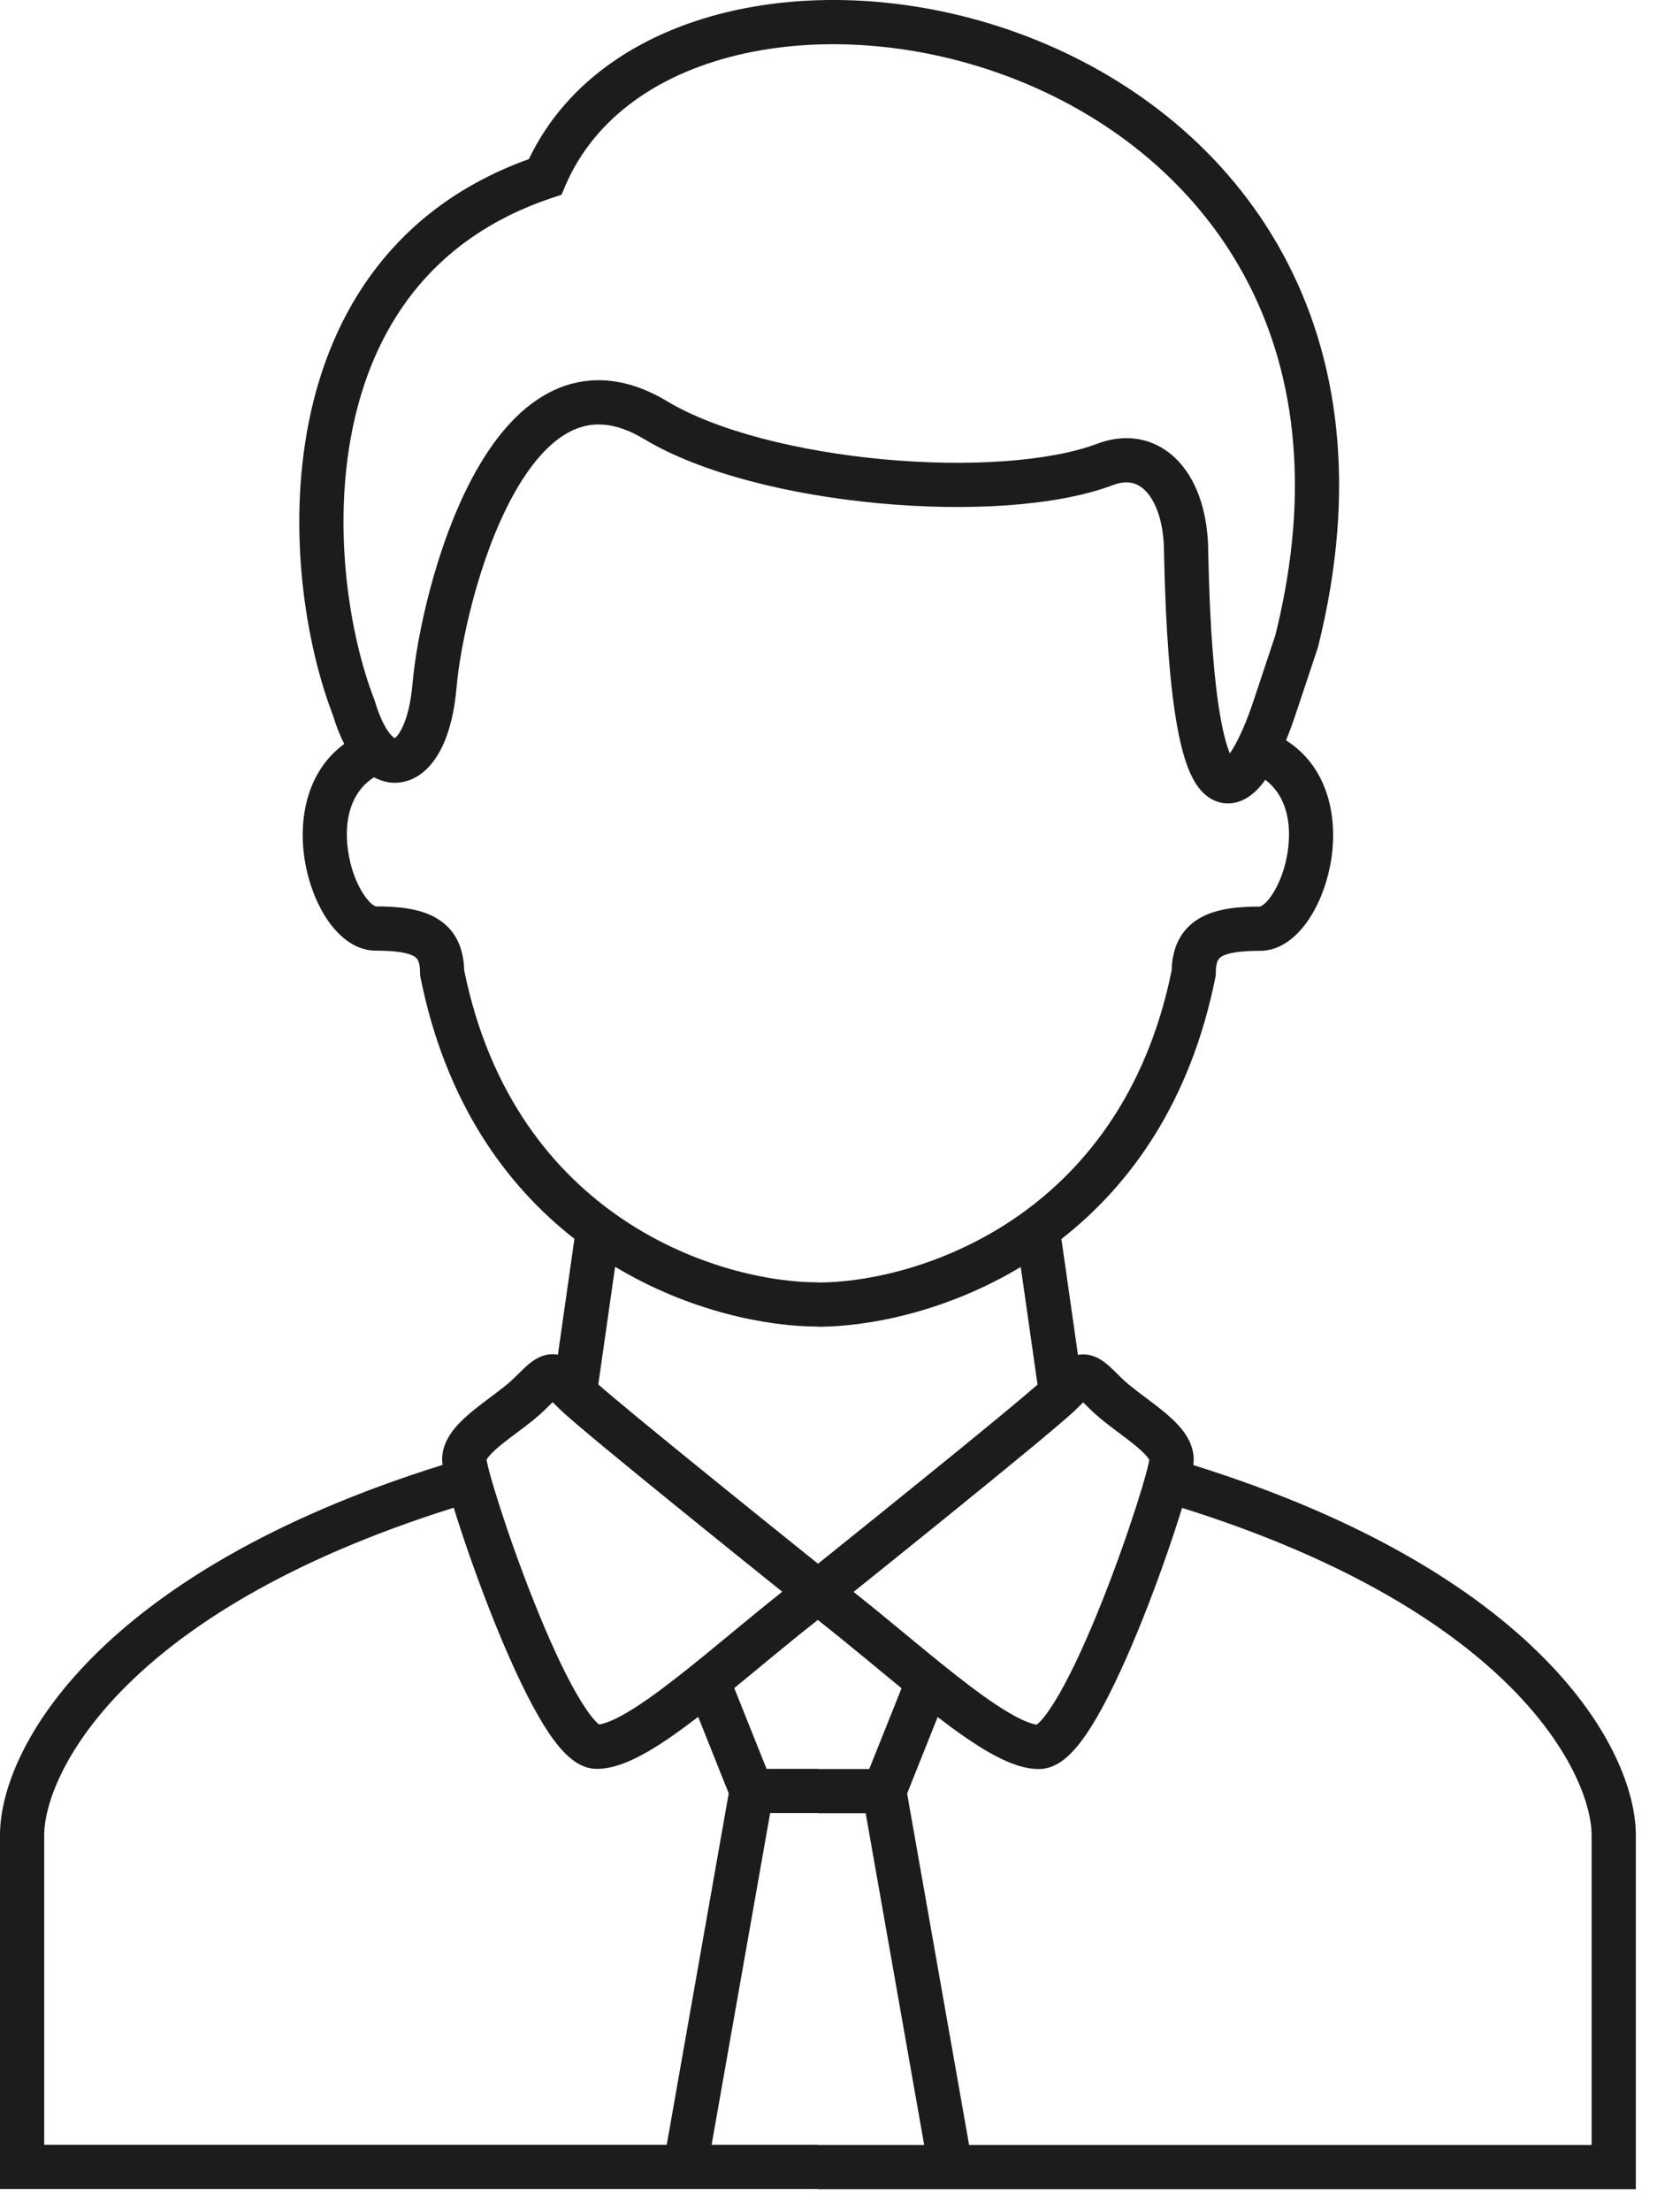 <?xml version="1.0" encoding="UTF-8"?> <svg xmlns="http://www.w3.org/2000/svg" width="38" height="50" viewBox="0 0 38 50" fill="none"> <path fill-rule="evenodd" clip-rule="evenodd" d="M12.789 4.196C13.457 2.637 14.949 1.621 16.85 1.207C18.75 0.793 21.007 0.998 23.078 1.838C25.146 2.678 27.001 4.139 28.132 6.209C29.258 8.269 29.691 10.975 28.848 14.361L28.355 15.842L28.354 15.844C28.208 16.287 28.032 16.702 27.861 16.97C27.846 16.994 27.832 17.015 27.818 17.035C27.751 16.873 27.679 16.622 27.612 16.253C27.472 15.483 27.366 14.282 27.329 12.495C27.328 11.674 27.115 10.939 26.678 10.455C26.21 9.936 25.534 9.765 24.824 10.032C23.738 10.441 21.892 10.562 19.976 10.385C18.064 10.207 16.204 9.743 15.086 9.071C14.127 8.495 13.226 8.466 12.44 8.867C11.697 9.247 11.131 9.976 10.706 10.762C9.851 12.339 9.421 14.411 9.331 15.457C9.291 15.915 9.2 16.246 9.097 16.457C9.02 16.616 8.955 16.674 8.928 16.693C8.913 16.684 8.889 16.666 8.854 16.629C8.745 16.514 8.604 16.275 8.48 15.858L8.474 15.838L8.467 15.819C7.913 14.395 7.511 11.992 7.968 9.723C8.419 7.48 9.696 5.404 12.488 4.474L12.701 4.403L12.789 4.196ZM8.947 16.7C8.947 16.7 8.944 16.7 8.938 16.697C8.944 16.698 8.947 16.699 8.947 16.7ZM29.814 14.622C30.715 11.016 30.273 8.041 29.01 5.729C27.75 3.424 25.699 1.823 23.454 0.912C21.213 0.002 18.752 -0.231 16.637 0.23C14.598 0.674 12.832 1.779 11.963 3.597C8.899 4.701 7.481 7.074 6.988 9.526C6.49 11.998 6.918 14.584 7.527 16.162C7.601 16.406 7.687 16.627 7.787 16.821C6.935 17.444 6.762 18.509 6.88 19.364C6.952 19.878 7.13 20.374 7.378 20.756C7.606 21.106 7.986 21.495 8.501 21.495C8.996 21.495 9.246 21.551 9.368 21.624C9.424 21.658 9.501 21.714 9.501 21.995V22.045L9.51 22.094C10.075 24.918 11.438 26.797 12.993 28.011L12.619 30.631C12.582 30.624 12.542 30.62 12.501 30.62C12.263 30.62 12.087 30.742 11.985 30.824C11.885 30.904 11.774 31.015 11.662 31.127L11.647 31.142C11.547 31.242 11.414 31.35 11.252 31.473C11.204 31.51 11.152 31.549 11.097 31.59L11.097 31.59L11.097 31.59C10.983 31.676 10.86 31.768 10.751 31.855C10.587 31.986 10.413 32.138 10.277 32.305C10.145 32.468 10.001 32.703 10.001 32.996C10.001 33.037 10.005 33.081 10.01 33.123C2.21 35.558 0 39.526 0 41.495V48.995V49.495H0.5H18.5V49.499H36.501H37.001V48.999V41.499C37.001 39.53 34.791 35.562 26.991 33.127C26.996 33.085 27 33.041 27 33C27 32.707 26.856 32.472 26.724 32.309C26.588 32.142 26.414 31.99 26.25 31.859C26.141 31.772 26.018 31.68 25.904 31.594L25.904 31.594L25.904 31.594C25.849 31.553 25.797 31.514 25.749 31.477C25.587 31.354 25.454 31.246 25.354 31.146L25.339 31.131C25.227 31.019 25.116 30.908 25.016 30.828C24.914 30.746 24.738 30.624 24.5 30.624C24.459 30.624 24.419 30.628 24.382 30.635L24.008 28.015C25.563 26.801 26.926 24.922 27.491 22.098L27.5 22.049V21.999C27.5 21.718 27.577 21.662 27.633 21.628C27.755 21.555 28.005 21.499 28.5 21.499C29.015 21.499 29.395 21.11 29.623 20.759C29.871 20.378 30.049 19.882 30.121 19.368C30.245 18.473 30.049 17.348 29.089 16.74C29.168 16.548 29.24 16.35 29.303 16.157L29.304 16.157L29.803 14.659L29.809 14.641L29.814 14.622ZM28.62 17.633C28.519 17.773 28.398 17.91 28.254 18.009C28.049 18.149 27.747 18.242 27.434 18.084C27.173 17.953 27.015 17.697 26.91 17.454C26.797 17.194 26.705 16.854 26.628 16.432C26.474 15.584 26.367 14.32 26.329 12.511L26.329 12.5H26.329C26.329 11.823 26.15 11.363 25.936 11.125C25.751 10.92 25.512 10.841 25.176 10.968C23.879 11.456 21.852 11.563 19.884 11.38C17.913 11.198 15.878 10.714 14.571 9.929C13.867 9.505 13.332 9.534 12.895 9.758C12.416 10.003 11.972 10.524 11.585 11.238C10.814 12.661 10.409 14.589 10.327 15.543C10.281 16.081 10.169 16.54 9.997 16.894C9.831 17.235 9.571 17.555 9.189 17.663C8.923 17.738 8.674 17.691 8.46 17.575C7.944 17.903 7.774 18.529 7.871 19.227C7.924 19.613 8.058 19.967 8.217 20.21C8.371 20.448 8.481 20.488 8.499 20.494C8.502 20.495 8.502 20.495 8.501 20.495C9.005 20.495 9.505 20.54 9.883 20.767C10.312 21.024 10.488 21.447 10.5 21.942C11.653 27.594 16.322 28.995 18.5 28.995V28.999C20.679 28.999 25.348 27.598 26.501 21.946C26.513 21.451 26.689 21.028 27.118 20.771C27.496 20.544 27.996 20.499 28.5 20.499C28.499 20.499 28.499 20.499 28.502 20.498C28.52 20.492 28.63 20.452 28.784 20.214C28.943 19.971 29.077 19.617 29.13 19.231C29.222 18.569 29.075 17.973 28.62 17.633ZM14.389 32.024C14.014 31.714 13.717 31.465 13.533 31.304L13.913 28.643C15.587 29.65 17.344 29.995 18.5 29.995V29.999C19.657 29.999 21.414 29.654 23.088 28.647L23.468 31.308C23.284 31.468 22.987 31.718 22.612 32.028C22.075 32.472 21.404 33.018 20.748 33.548C20.093 34.079 19.453 34.594 18.976 34.977C18.791 35.126 18.63 35.255 18.503 35.357C18.375 35.255 18.213 35.124 18.025 34.973C17.548 34.59 16.908 34.075 16.253 33.544C15.597 33.014 14.926 32.468 14.389 32.024ZM18.498 36.629C18.122 36.923 17.742 37.235 17.363 37.547L17.181 37.698L17.181 37.698L17.181 37.698L17.181 37.698L17.181 37.698L17.18 37.699C16.988 37.857 16.797 38.015 16.608 38.169L17.339 39.995H18.5V39.999H19.662L20.392 38.173C20.204 38.019 20.013 37.861 19.821 37.703L19.82 37.702L19.82 37.702L19.82 37.702L19.82 37.702L19.82 37.702L19.638 37.551C19.258 37.238 18.875 36.925 18.498 36.629ZM14.685 39.587C15.029 39.385 15.404 39.118 15.792 38.82L16.483 40.549L15.081 48.495H1V41.495C1 40.182 2.67 36.473 10.263 34.091C10.291 34.182 10.321 34.277 10.352 34.375C10.559 35.018 10.844 35.826 11.161 36.619C11.477 37.408 11.831 38.199 12.177 38.8C12.348 39.098 12.529 39.37 12.715 39.574C12.875 39.749 13.145 39.996 13.501 39.996C13.893 39.996 14.309 39.807 14.685 39.587ZM16.096 48.495H18.5V48.499H20.904L19.581 40.999H18.5V40.995H17.42L16.096 48.495ZM20.518 40.553L21.209 38.824C21.597 39.122 21.972 39.389 22.316 39.591C22.692 39.811 23.108 40 23.5 40C23.856 40 24.126 39.753 24.286 39.578C24.472 39.374 24.653 39.102 24.825 38.804C25.17 38.203 25.524 37.412 25.84 36.623C26.157 35.83 26.442 35.022 26.648 34.379C26.68 34.281 26.71 34.186 26.738 34.095C34.331 36.477 36.001 40.186 36.001 41.499V48.499H21.92L20.518 40.553ZM24.354 31.853C24.412 31.795 24.459 31.748 24.5 31.708C24.542 31.748 24.589 31.795 24.647 31.853C24.797 32.004 24.976 32.146 25.143 32.273C25.205 32.32 25.264 32.364 25.321 32.407L25.321 32.407C25.428 32.487 25.527 32.562 25.626 32.64C25.775 32.759 25.881 32.858 25.948 32.94C25.976 32.974 25.99 32.997 25.997 33.01C25.995 33.02 25.992 33.034 25.988 33.053C25.976 33.112 25.957 33.192 25.93 33.293C25.876 33.495 25.796 33.762 25.696 34.073C25.496 34.696 25.219 35.482 24.911 36.251C24.602 37.025 24.268 37.765 23.958 38.305C23.801 38.577 23.662 38.778 23.547 38.904C23.502 38.954 23.47 38.981 23.451 38.996C23.332 38.98 23.127 38.907 22.822 38.727C22.486 38.531 22.095 38.248 21.658 37.906C21.278 37.609 20.876 37.277 20.458 36.932L20.458 36.931L20.457 36.931L20.457 36.931L20.457 36.931L20.274 36.78C19.957 36.518 19.632 36.252 19.307 35.994L19.603 35.757C20.079 35.373 20.721 34.858 21.378 34.326C22.034 33.794 22.708 33.246 23.249 32.799C23.778 32.362 24.208 31.999 24.354 31.853ZM24.373 31.595C24.371 31.593 24.369 31.593 24.369 31.593L24.372 31.594L24.373 31.595ZM24.632 31.593C24.632 31.593 24.63 31.594 24.628 31.595C24.63 31.593 24.632 31.593 24.632 31.593ZM12.647 31.849C12.589 31.791 12.542 31.744 12.5 31.704C12.459 31.744 12.412 31.791 12.354 31.849C12.204 32 12.025 32.142 11.858 32.269C11.796 32.316 11.737 32.36 11.68 32.403L11.68 32.403L11.68 32.403C11.573 32.483 11.473 32.558 11.375 32.636C11.226 32.755 11.12 32.854 11.053 32.936C11.025 32.97 11.011 32.993 11.004 33.006C11.006 33.016 11.009 33.03 11.013 33.049C11.025 33.108 11.044 33.188 11.071 33.289C11.125 33.491 11.205 33.758 11.305 34.069C11.505 34.692 11.782 35.478 12.09 36.247C12.399 37.021 12.732 37.761 13.043 38.301C13.2 38.573 13.339 38.774 13.454 38.9C13.499 38.95 13.531 38.977 13.55 38.992C13.669 38.976 13.874 38.903 14.18 38.724C14.515 38.527 14.906 38.244 15.343 37.902C15.723 37.605 16.126 37.273 16.544 36.927L16.544 36.927L16.544 36.927L16.727 36.776C17.044 36.514 17.369 36.248 17.694 35.99L17.398 35.753C16.921 35.37 16.28 34.854 15.623 34.322C14.967 33.79 14.293 33.242 13.752 32.795C13.223 32.358 12.793 31.995 12.647 31.849ZM12.632 31.589C12.632 31.589 12.63 31.589 12.627 31.591C12.63 31.59 12.632 31.589 12.632 31.589ZM12.373 31.591C12.371 31.59 12.369 31.589 12.369 31.589C12.369 31.589 12.37 31.589 12.37 31.589L12.373 31.591Z" fill="#1C1C1C"></path> </svg> 